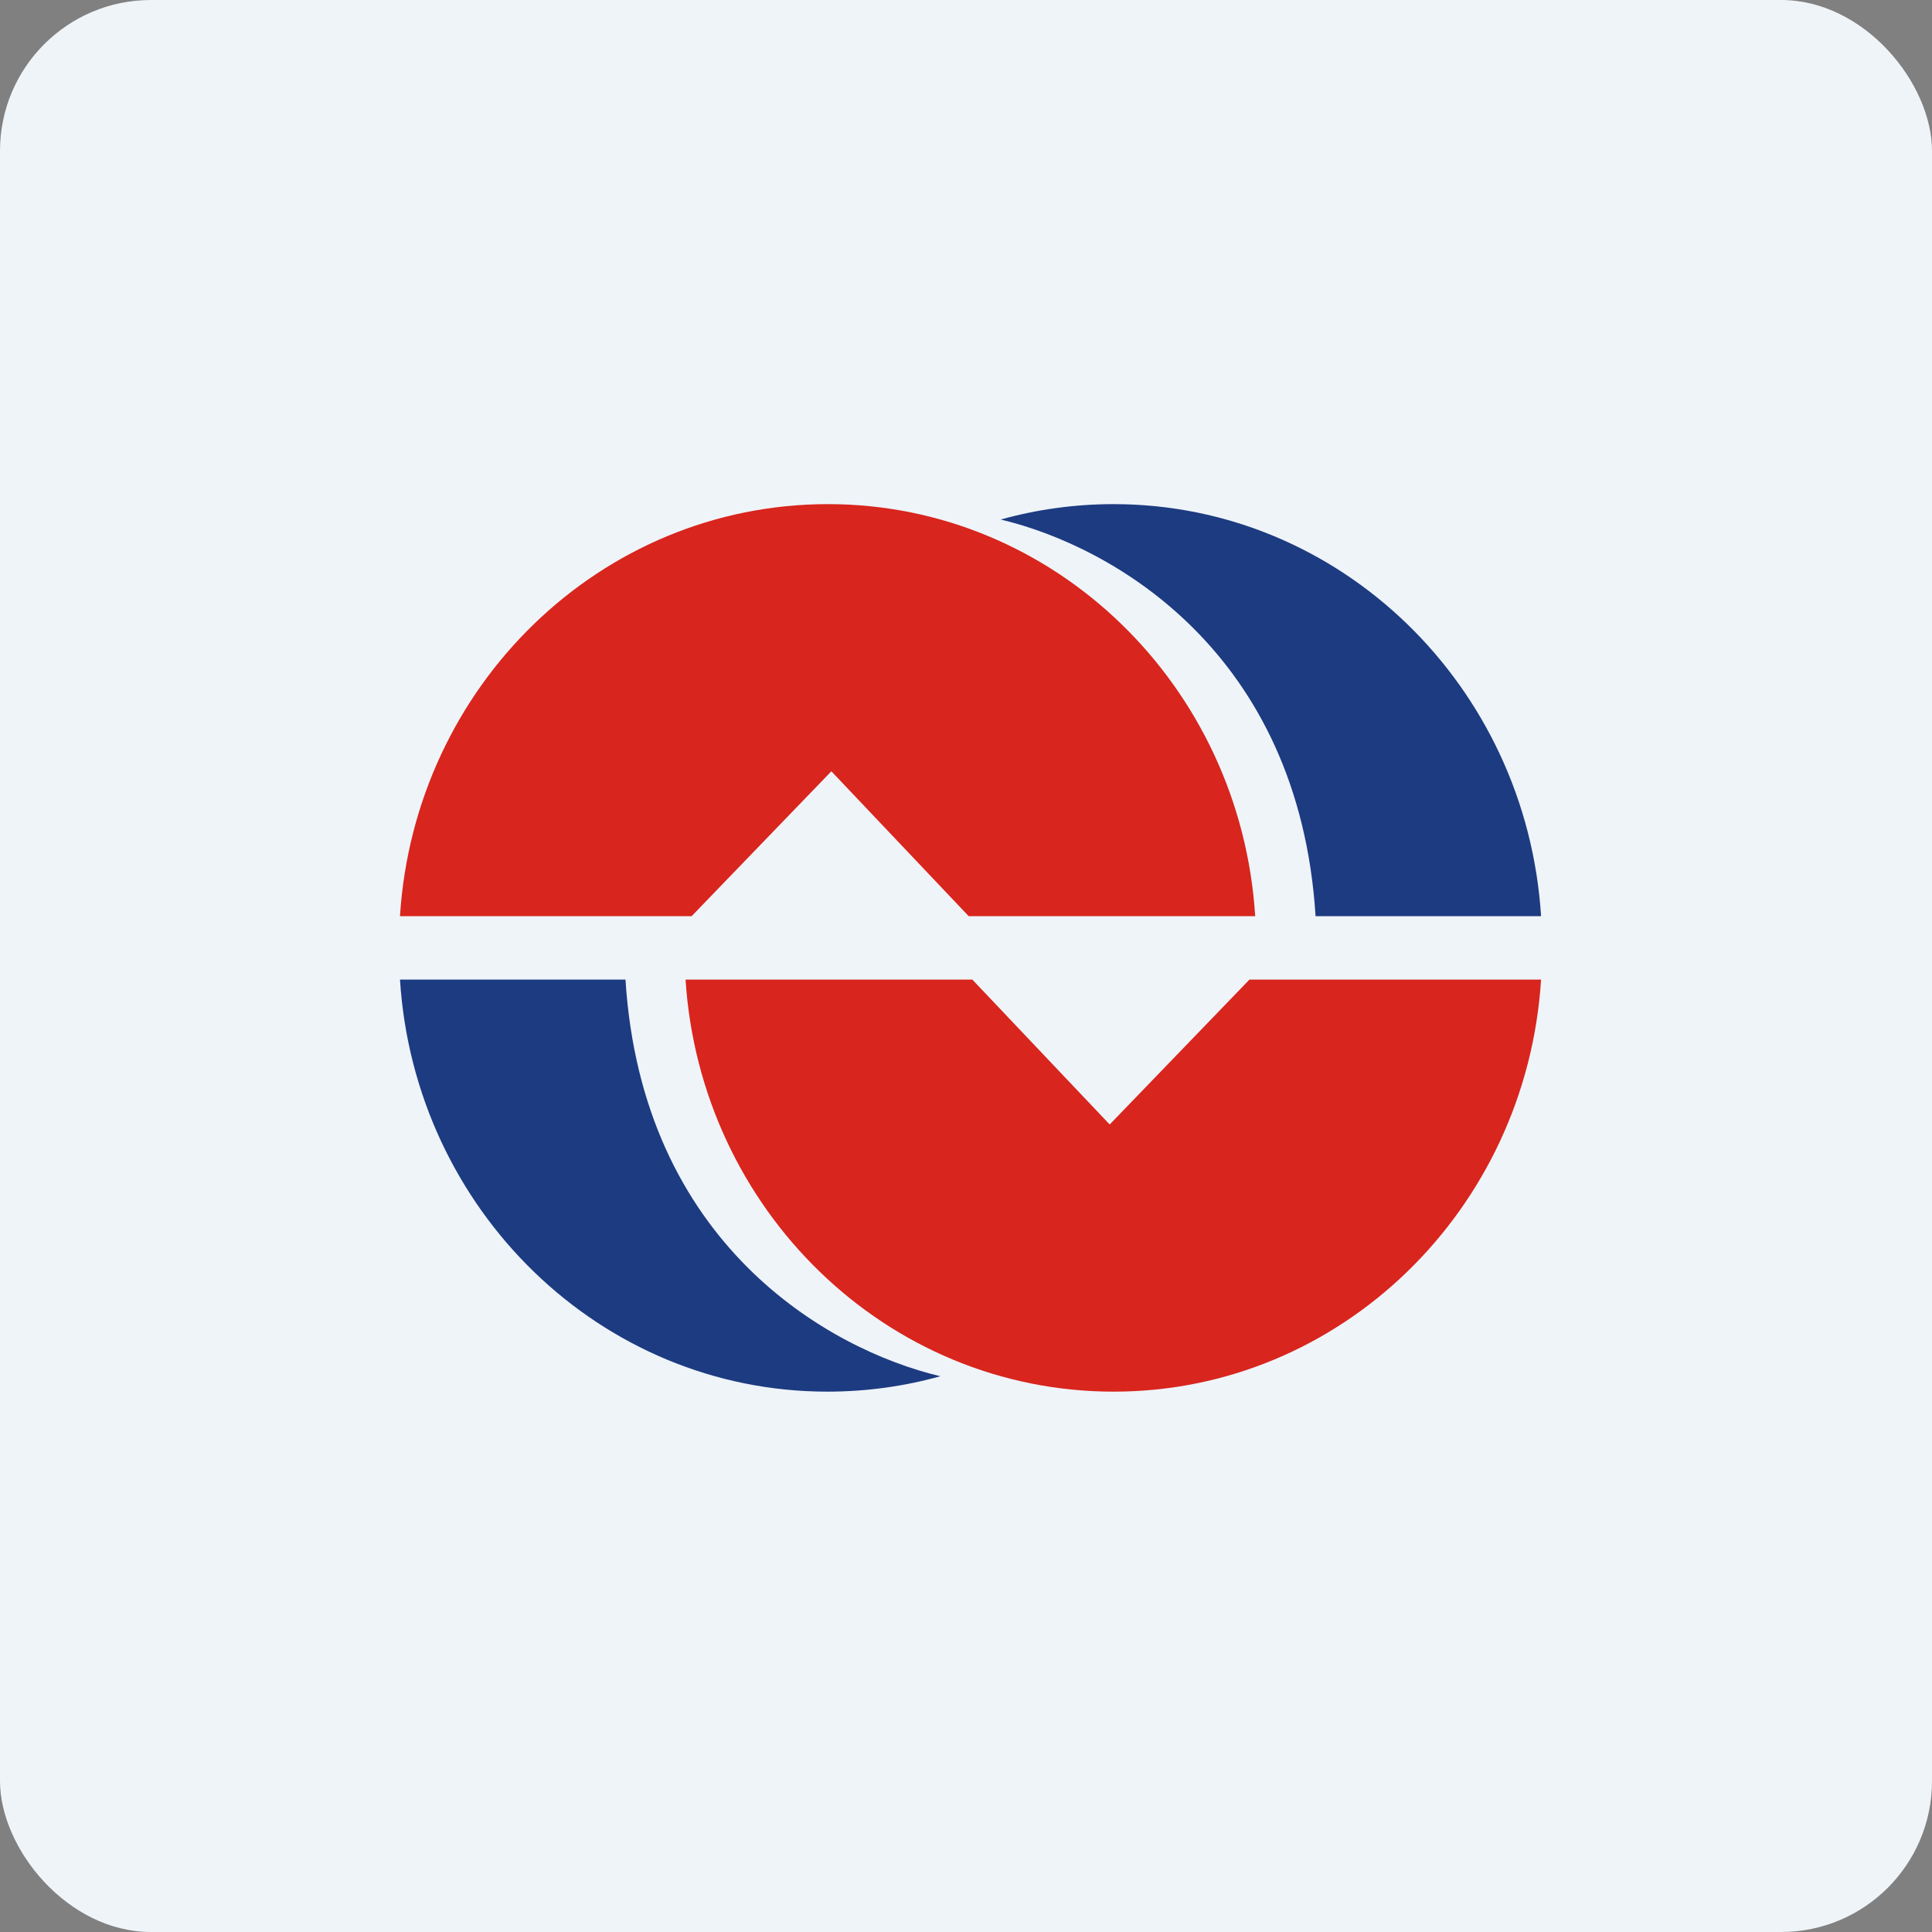 <!-- by FastBull --><svg xmlns="http://www.w3.org/2000/svg" width="64" height="64" viewBox="0 0 64 64"><rect x="0" y="0" width="64" height="64" fill="#808080" stroke="none"/><rect x="0" y="0" width="64" height="64" rx="5" ry="5" fill="#eff4f9" /><path fill="#eff4f9" d="M 2.75,2 L 61.55,2 L 61.55,60.80 L 2.75,60.80 L 2.75,2" /><path d="M 13.25,30.35 C 13.73,22.73 19.89,16.70 27.43,16.70 C 34.94,16.70 41.10,22.73 41.58,30.35 L 32.09,30.35 L 27.54,25.55 L 22.91,30.35 L 13.25,30.35 M 51.05,32.45 C 50.57,40.07 44.41,46.10 36.89,46.10 C 29.36,46.10 23.20,40.07 22.71,32.45 L 32.21,32.45 L 36.76,37.25 L 41.39,32.45 L 51.05,32.45" fill="#d8251d" /><path d="M 31.15,45.59 C 29.97,45.92 28.71,46.10 27.41,46.10 C 19.89,46.10 13.73,40.07 13.25,32.45 L 20.72,32.45 C 21.27,41.18 27.41,44.70 31.15,45.59 L 31.15,45.59 M 33.15,17.21 C 34.33,16.88 35.59,16.70 36.89,16.70 C 44.41,16.70 50.57,22.73 51.05,30.35 L 43.58,30.35 C 43.03,21.62 36.89,18.10 33.15,17.21 L 33.15,17.21" fill="#1c3b81" /></svg>